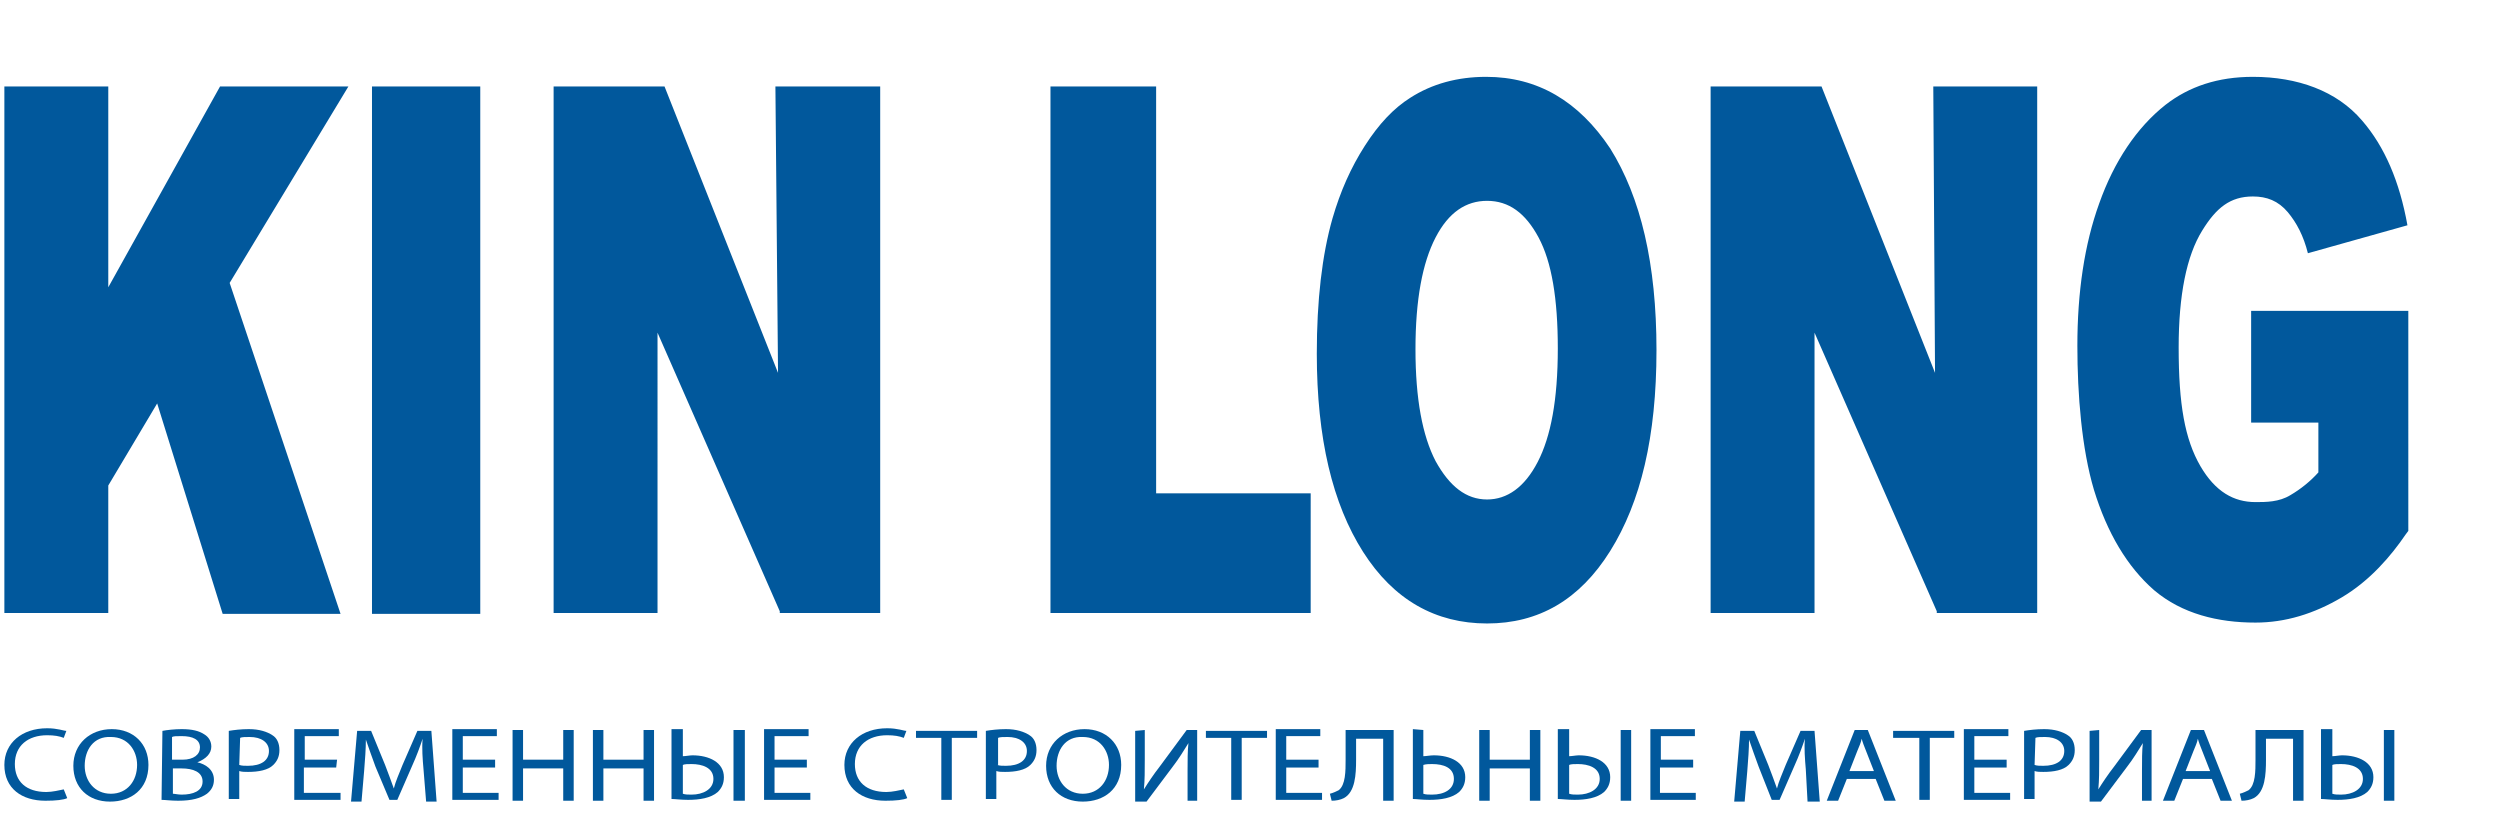 <?xml version="1.0" encoding="UTF-8"?> <svg xmlns="http://www.w3.org/2000/svg" xmlns:xlink="http://www.w3.org/1999/xlink" version="1.1" id="Layer_1" x="0px" y="0px" viewBox="0 0 286.3 94.6" style="enable-background:new 0 0 286.3 94.6;" xml:space="preserve"> <style type="text/css"> .st0{fill:#01589C;} </style> <path class="st0" d="M42.6,70.3H55V9.9H42.6V70.3z M89.1,42.7l-13-32.8H63.4v60.3h11.9V38.1l14,31.9v0.2h11.5V9.9h-12L89.1,42.7z M25.2,9.9l-12.8,23v-23H0.5v60.3h11.9V55.6l5.6-9.4l7.5,24.1H39L26.3,32.4L39.9,9.9H25.2z M132.4,9.9h-12.1v60.3h29.8V56.5h-17.7 V9.9z M257.8,35.6v12.8h7.7v5.7c-0.9,1-2,1.9-3.2,2.6c-1.3,0.8-2.8,0.8-4,0.8c-2.5,0-4.6-1.2-6.3-4.1c-1.8-3.1-2.5-7.1-2.5-13.6 c0-6,0.9-10.5,2.7-13.4c1.6-2.6,3.2-3.9,5.8-3.9c1.6,0,2.9,0.5,4,1.8c1,1.2,1.8,2.7,2.3,4.7l11.4-3.2c-0.9-5-2.6-9-5.2-12 c-2.9-3.4-7.4-5-12.5-5c-4,0-7.3,1.1-10,3.2c-3.3,2.6-5.9,6.5-7.6,11.3c-1.7,4.7-2.5,10.2-2.5,16.3c0,5.6,0.5,11.8,1.9,16.5 c1.5,4.9,3.8,8.8,6.9,11.5c3.2,2.7,7.3,3.7,11.6,3.7c3.4,0,6.7-1,9.9-2.9c3.2-1.9,5.6-4.7,7.3-7.2l0.3-0.4V35.6H257.8z M221.6,42.7 l-13-32.8h-12.7v60.3h11.9V38.1l14,31.9v0.2h11.5V9.9h-11.9L221.6,42.7z M170.2,8.8c-3.3,0-6.2,0.8-8.7,2.4c-1.9,1.2-3.6,3-5.2,5.5 c-1.6,2.5-2.8,5.2-3.7,8.3c-1.2,4.2-1.8,9.4-1.8,15.5c0,9.7,1.8,17.2,5.3,22.7s8.3,8.2,14.2,8.2s10.6-2.7,14.1-8.3 c3.5-5.6,5.3-13.1,5.3-23s-1.8-17.5-5.3-23.1C180.8,11.6,176.1,8.8,170.2,8.8z M176.1,52.9c-1.5,2.9-3.5,4.3-5.8,4.3 c-2.4,0-4.3-1.5-5.9-4.4c-1.5-2.9-2.3-7.1-2.3-12.8c0-5.7,0.8-9.9,2.3-12.8s3.5-4.2,5.9-4.2c2.5,0,4.4,1.4,5.9,4.2s2.2,7,2.2,12.7 C178.4,45.8,177.6,50,176.1,52.9z"></path> <g> <path class="st0" d="M7.7,91.4c-0.4,0.2-1.3,0.3-2.5,0.3c-2.7,0-4.7-1.4-4.7-4.1c0-2.5,2-4.2,4.9-4.2c1.2,0,1.9,0.3,2.2,0.3 l-0.3,0.8c-0.5-0.2-1.1-0.3-1.9-0.3c-2.2,0-3.7,1.2-3.7,3.3c0,2,1.3,3.2,3.6,3.2c0.7,0,1.5-0.2,2-0.3L7.7,91.4z"></path> <path class="st0" d="M17,87.6c0,2.8-2,4.2-4.4,4.2c-2.5,0-4.2-1.6-4.2-4.1c0-2.5,1.9-4.2,4.4-4.2S17,85.2,17,87.6z M9.7,87.7 c0,1.7,1.1,3.2,3,3.2s3-1.5,3-3.3c0-1.6-1-3.2-3-3.2C10.7,84.3,9.7,85.9,9.7,87.7z"></path> <path class="st0" d="M18.6,83.7c0.5-0.1,1.4-0.2,2.2-0.2c1.2,0,2,0.2,2.6,0.6c0.5,0.3,0.8,0.8,0.8,1.4c0,0.8-0.6,1.4-1.6,1.8l0,0 c0.9,0.2,1.9,0.8,1.9,2c0,0.7-0.3,1.2-0.8,1.6c-0.7,0.5-1.7,0.8-3.3,0.8c-0.8,0-1.5-0.1-1.9-0.1L18.6,83.7L18.6,83.7z M19.8,87h1.1 c1.3,0,2-0.6,2-1.4c0-0.9-0.8-1.3-2.1-1.3c-0.6,0-0.9,0-1.1,0.1V87H19.8z M19.8,90.9c0.2,0,0.6,0.1,1,0.1c1.3,0,2.4-0.4,2.4-1.5 c0-1.1-1.1-1.5-2.4-1.5h-1V90.9z"></path> <path class="st0" d="M26.2,83.7c0.6-0.1,1.4-0.2,2.3-0.2c1.2,0,2.1,0.3,2.7,0.7c0.5,0.3,0.8,0.9,0.8,1.7c0,0.8-0.3,1.3-0.7,1.7 c-0.6,0.6-1.7,0.8-2.9,0.8c-0.4,0-0.7,0-1-0.1v3.2h-1.2C26.2,91.6,26.2,83.7,26.2,83.7z M27.4,87.6c0.3,0.1,0.6,0.1,1,0.1 c1.5,0,2.4-0.6,2.4-1.7c0-1-0.9-1.6-2.2-1.6c-0.5,0-0.9,0-1.1,0.1L27.4,87.6L27.4,87.6z"></path> <path class="st0" d="M38.5,87.9h-3.7v2.9H39v0.8h-5.3v-8.1h5.1v0.8h-3.9V87h3.7L38.5,87.9L38.5,87.9z"></path> <path class="st0" d="M48.5,88.1c-0.1-1.1-0.2-2.5-0.1-3.5l0,0c-0.3,0.9-0.7,2-1.2,3.1l-1.7,3.9h-0.9L43,87.8 c-0.4-1.1-0.8-2.2-1.1-3.1l0,0c0,1-0.1,2.4-0.2,3.6l-0.3,3.5h-1.2l0.7-8.1h1.6l1.6,3.9c0.4,1,0.7,1.9,1,2.7l0,0 c0.2-0.8,0.6-1.7,1-2.7l1.7-3.9h1.6l0.6,8.1h-1.2L48.5,88.1z"></path> <path class="st0" d="M56.7,87.9H53v2.9h4.1v0.8h-5.3v-8.1h5.1v0.8H53V87h3.7V87.9z"></path> <path class="st0" d="M59.9,83.6V87h4.6v-3.4h1.2v8.1h-1.2V88h-4.6v3.7h-1.2v-8.1H59.9z"></path> <path class="st0" d="M69.1,83.6V87h4.6v-3.4h1.2v8.1h-1.2V88h-4.6v3.7h-1.2v-8.1H69.1z"></path> <path class="st0" d="M78.2,83.6v3c0.3,0,0.8-0.1,1.1-0.1c1.9,0,3.6,0.8,3.6,2.5c0,0.8-0.3,1.3-0.7,1.7c-0.8,0.7-2.1,0.9-3.4,0.9 c-0.8,0-1.5-0.1-1.9-0.1v-8H78.2z M78.2,90.9c0.3,0.1,0.6,0.1,1,0.1c1.3,0,2.5-0.6,2.5-1.8c0-1.3-1.3-1.7-2.5-1.7 c-0.4,0-0.8,0-1,0.1V90.9z M85.3,83.6v8.1H84v-8.1H85.3z"></path> <path class="st0" d="M92.4,87.9h-3.7v2.9h4.1v0.8h-5.3v-8.1h5.1v0.8h-3.9V87h3.7C92.4,87,92.4,87.9,92.4,87.9z"></path> <path class="st0" d="M103.9,91.4c-0.4,0.2-1.3,0.3-2.5,0.3c-2.7,0-4.7-1.4-4.7-4.1c0-2.5,2-4.2,4.9-4.2c1.2,0,1.9,0.3,2.2,0.3 l-0.3,0.8c-0.5-0.2-1.1-0.3-1.9-0.3c-2.2,0-3.7,1.2-3.7,3.3c0,2,1.3,3.2,3.6,3.2c0.7,0,1.5-0.2,2-0.3L103.9,91.4z"></path> <path class="st0" d="M107.8,84.5h-2.9v-0.8h7v0.8H109v7.1h-1.2V84.5z"></path> <path class="st0" d="M112.9,83.7c0.6-0.1,1.4-0.2,2.3-0.2c1.2,0,2.1,0.3,2.7,0.7c0.5,0.3,0.8,0.9,0.8,1.7c0,0.8-0.3,1.3-0.7,1.7 c-0.6,0.6-1.7,0.8-2.9,0.8c-0.4,0-0.7,0-1-0.1v3.2h-1.2C112.9,91.6,112.9,83.7,112.9,83.7z M114.2,87.6c0.3,0.1,0.6,0.1,1,0.1 c1.5,0,2.4-0.6,2.4-1.7c0-1-0.9-1.6-2.2-1.6c-0.5,0-0.9,0-1.1,0.1v3.1H114.2z"></path> <path class="st0" d="M128.4,87.6c0,2.8-2,4.2-4.4,4.2c-2.5,0-4.2-1.6-4.2-4.1c0-2.5,1.9-4.2,4.4-4.2S128.4,85.2,128.4,87.6z M121,87.7c0,1.7,1.1,3.2,3,3.2s3-1.5,3-3.3c0-1.6-1-3.2-3-3.2C122,84.3,121,85.9,121,87.7z"></path> <path class="st0" d="M131.1,83.6V87c0,1.3,0,2.3-0.1,3.4l0,0c0.5-0.8,1.1-1.7,1.8-2.6l3.1-4.2h1.2v8.1H136v-3.4 c0-1.3,0-2.3,0.1-3.2l0,0c-0.5,0.8-1.1,1.8-1.8,2.7l-3,4H130v-8.1L131.1,83.6L131.1,83.6z"></path> <path class="st0" d="M141,84.5h-2.9v-0.8h7v0.8h-2.9v7.1H141V84.5z"></path> <path class="st0" d="M151,87.9h-3.7v2.9h4.1v0.8h-5.3v-8.1h5.1v0.8h-3.9V87h3.7L151,87.9L151,87.9z"></path> <path class="st0" d="M159.6,83.6v8.1h-1.2v-7.1h-3.1V87c0,1.7-0.1,3.7-1.4,4.4c-0.4,0.2-0.9,0.3-1.4,0.3l-0.2-0.8 c0.4-0.1,0.8-0.3,1-0.4c0.8-0.6,0.8-2.2,0.8-3.5v-3.4H159.6z"></path> <path class="st0" d="M163,83.6v3c0.3,0,0.8-0.1,1.2-0.1c1.9,0,3.6,0.8,3.6,2.5c0,0.8-0.3,1.3-0.7,1.7c-0.8,0.7-2.1,0.9-3.4,0.9 c-0.9,0-1.5-0.1-1.9-0.1v-8L163,83.6L163,83.6z M163,90.9c0.3,0.1,0.6,0.1,1,0.1c1.4,0,2.5-0.6,2.5-1.8c0-1.3-1.2-1.7-2.5-1.7 c-0.3,0-0.7,0-1,0.1V90.9z"></path> <path class="st0" d="M170.6,83.6V87h4.6v-3.4h1.2v8.1h-1.2V88h-4.6v3.7h-1.2v-8.1H170.6z"></path> <path class="st0" d="M179.7,83.6v3c0.3,0,0.8-0.1,1.1-0.1c1.9,0,3.6,0.8,3.6,2.5c0,0.8-0.3,1.3-0.7,1.7c-0.8,0.7-2.1,0.9-3.4,0.9 c-0.8,0-1.5-0.1-1.9-0.1v-8H179.7z M179.7,90.9c0.3,0.1,0.6,0.1,1,0.1c1.3,0,2.5-0.6,2.5-1.8c0-1.3-1.3-1.7-2.5-1.7 c-0.4,0-0.8,0-1,0.1V90.9z M186.8,83.6v8.1h-1.2v-8.1H186.8z"></path> <path class="st0" d="M193.8,87.9h-3.7v2.9h4.1v0.8H189v-8.1h5.1v0.8h-3.9V87h3.7v0.9H193.8z"></path> <path class="st0" d="M206.8,88.1c-0.1-1.1-0.2-2.5-0.1-3.5l0,0c-0.3,0.9-0.7,2-1.2,3.1l-1.7,3.9h-0.9l-1.5-3.8 c-0.4-1.1-0.8-2.2-1.1-3.1l0,0c0,1-0.1,2.4-0.2,3.6l-0.3,3.5h-1.2l0.7-8.1h1.6l1.6,3.9c0.4,1,0.7,1.9,1,2.7l0,0 c0.2-0.8,0.6-1.7,1-2.7l1.7-3.9h1.6l0.6,8.1H207L206.8,88.1z"></path> <path class="st0" d="M211.5,89.2l-1,2.5h-1.3l3.2-8.1h1.5l3.2,8.1h-1.3l-1-2.5H211.5z M214.6,88.3l-0.9-2.3c-0.2-0.5-0.4-1-0.5-1.4 l0,0c-0.1,0.5-0.3,0.9-0.5,1.4l-0.9,2.3H214.6z"></path> <path class="st0" d="M219.7,84.5h-2.9v-0.8h7v0.8H221v7.1h-1.2v-7.1H219.7z"></path> <path class="st0" d="M229.8,87.9h-3.7v2.9h4.1v0.8h-5.3v-8.1h5.1v0.8h-3.9V87h3.7L229.8,87.9L229.8,87.9z"></path> <path class="st0" d="M231.8,83.7c0.6-0.1,1.4-0.2,2.3-0.2c1.2,0,2.1,0.3,2.7,0.7c0.5,0.3,0.8,0.9,0.8,1.7c0,0.8-0.3,1.3-0.7,1.7 c-0.6,0.6-1.7,0.8-2.9,0.8c-0.4,0-0.7,0-1-0.1v3.2h-1.2L231.8,83.7L231.8,83.7z M233,87.6c0.3,0.1,0.6,0.1,1,0.1 c1.5,0,2.4-0.6,2.4-1.7c0-1-0.9-1.6-2.2-1.6c-0.5,0-0.9,0-1.1,0.1L233,87.6L233,87.6z"></path> <path class="st0" d="M240.4,83.6V87c0,1.3,0,2.3-0.1,3.4l0,0c0.5-0.8,1.1-1.7,1.8-2.6l3.1-4.2h1.2v8.1h-1.1v-3.4 c0-1.3,0-2.3,0.1-3.2l0,0c-0.5,0.8-1.1,1.8-1.8,2.7l-3,4h-1.3v-8.1L240.4,83.6L240.4,83.6z"></path> <path class="st0" d="M250,89.2l-1,2.5h-1.3l3.2-8.1h1.5l3.2,8.1h-1.3l-1-2.5H250z M253.1,88.3l-0.9-2.3c-0.2-0.5-0.4-1-0.5-1.4l0,0 c-0.1,0.5-0.3,0.9-0.5,1.4l-0.9,2.3H253.1z"></path> <path class="st0" d="M263.8,83.6v8.1h-1.2v-7.1h-3.1V87c0,1.7-0.1,3.7-1.4,4.4c-0.4,0.2-0.9,0.3-1.4,0.3l-0.2-0.8 c0.4-0.1,0.8-0.3,1-0.4c0.8-0.6,0.8-2.2,0.8-3.5v-3.4H263.8z"></path> <path class="st0" d="M267.1,83.6v3c0.3,0,0.8-0.1,1.1-0.1c1.9,0,3.6,0.8,3.6,2.5c0,0.8-0.3,1.3-0.7,1.7c-0.8,0.7-2.1,0.9-3.4,0.9 c-0.8,0-1.5-0.1-1.9-0.1v-8H267.1z M267.1,90.9c0.3,0.1,0.6,0.1,1,0.1c1.3,0,2.5-0.6,2.5-1.8c0-1.3-1.3-1.7-2.5-1.7 c-0.4,0-0.8,0-1,0.1V90.9z M274.2,83.6v8.1H273v-8.1H274.2z"></path> </g> </svg> 